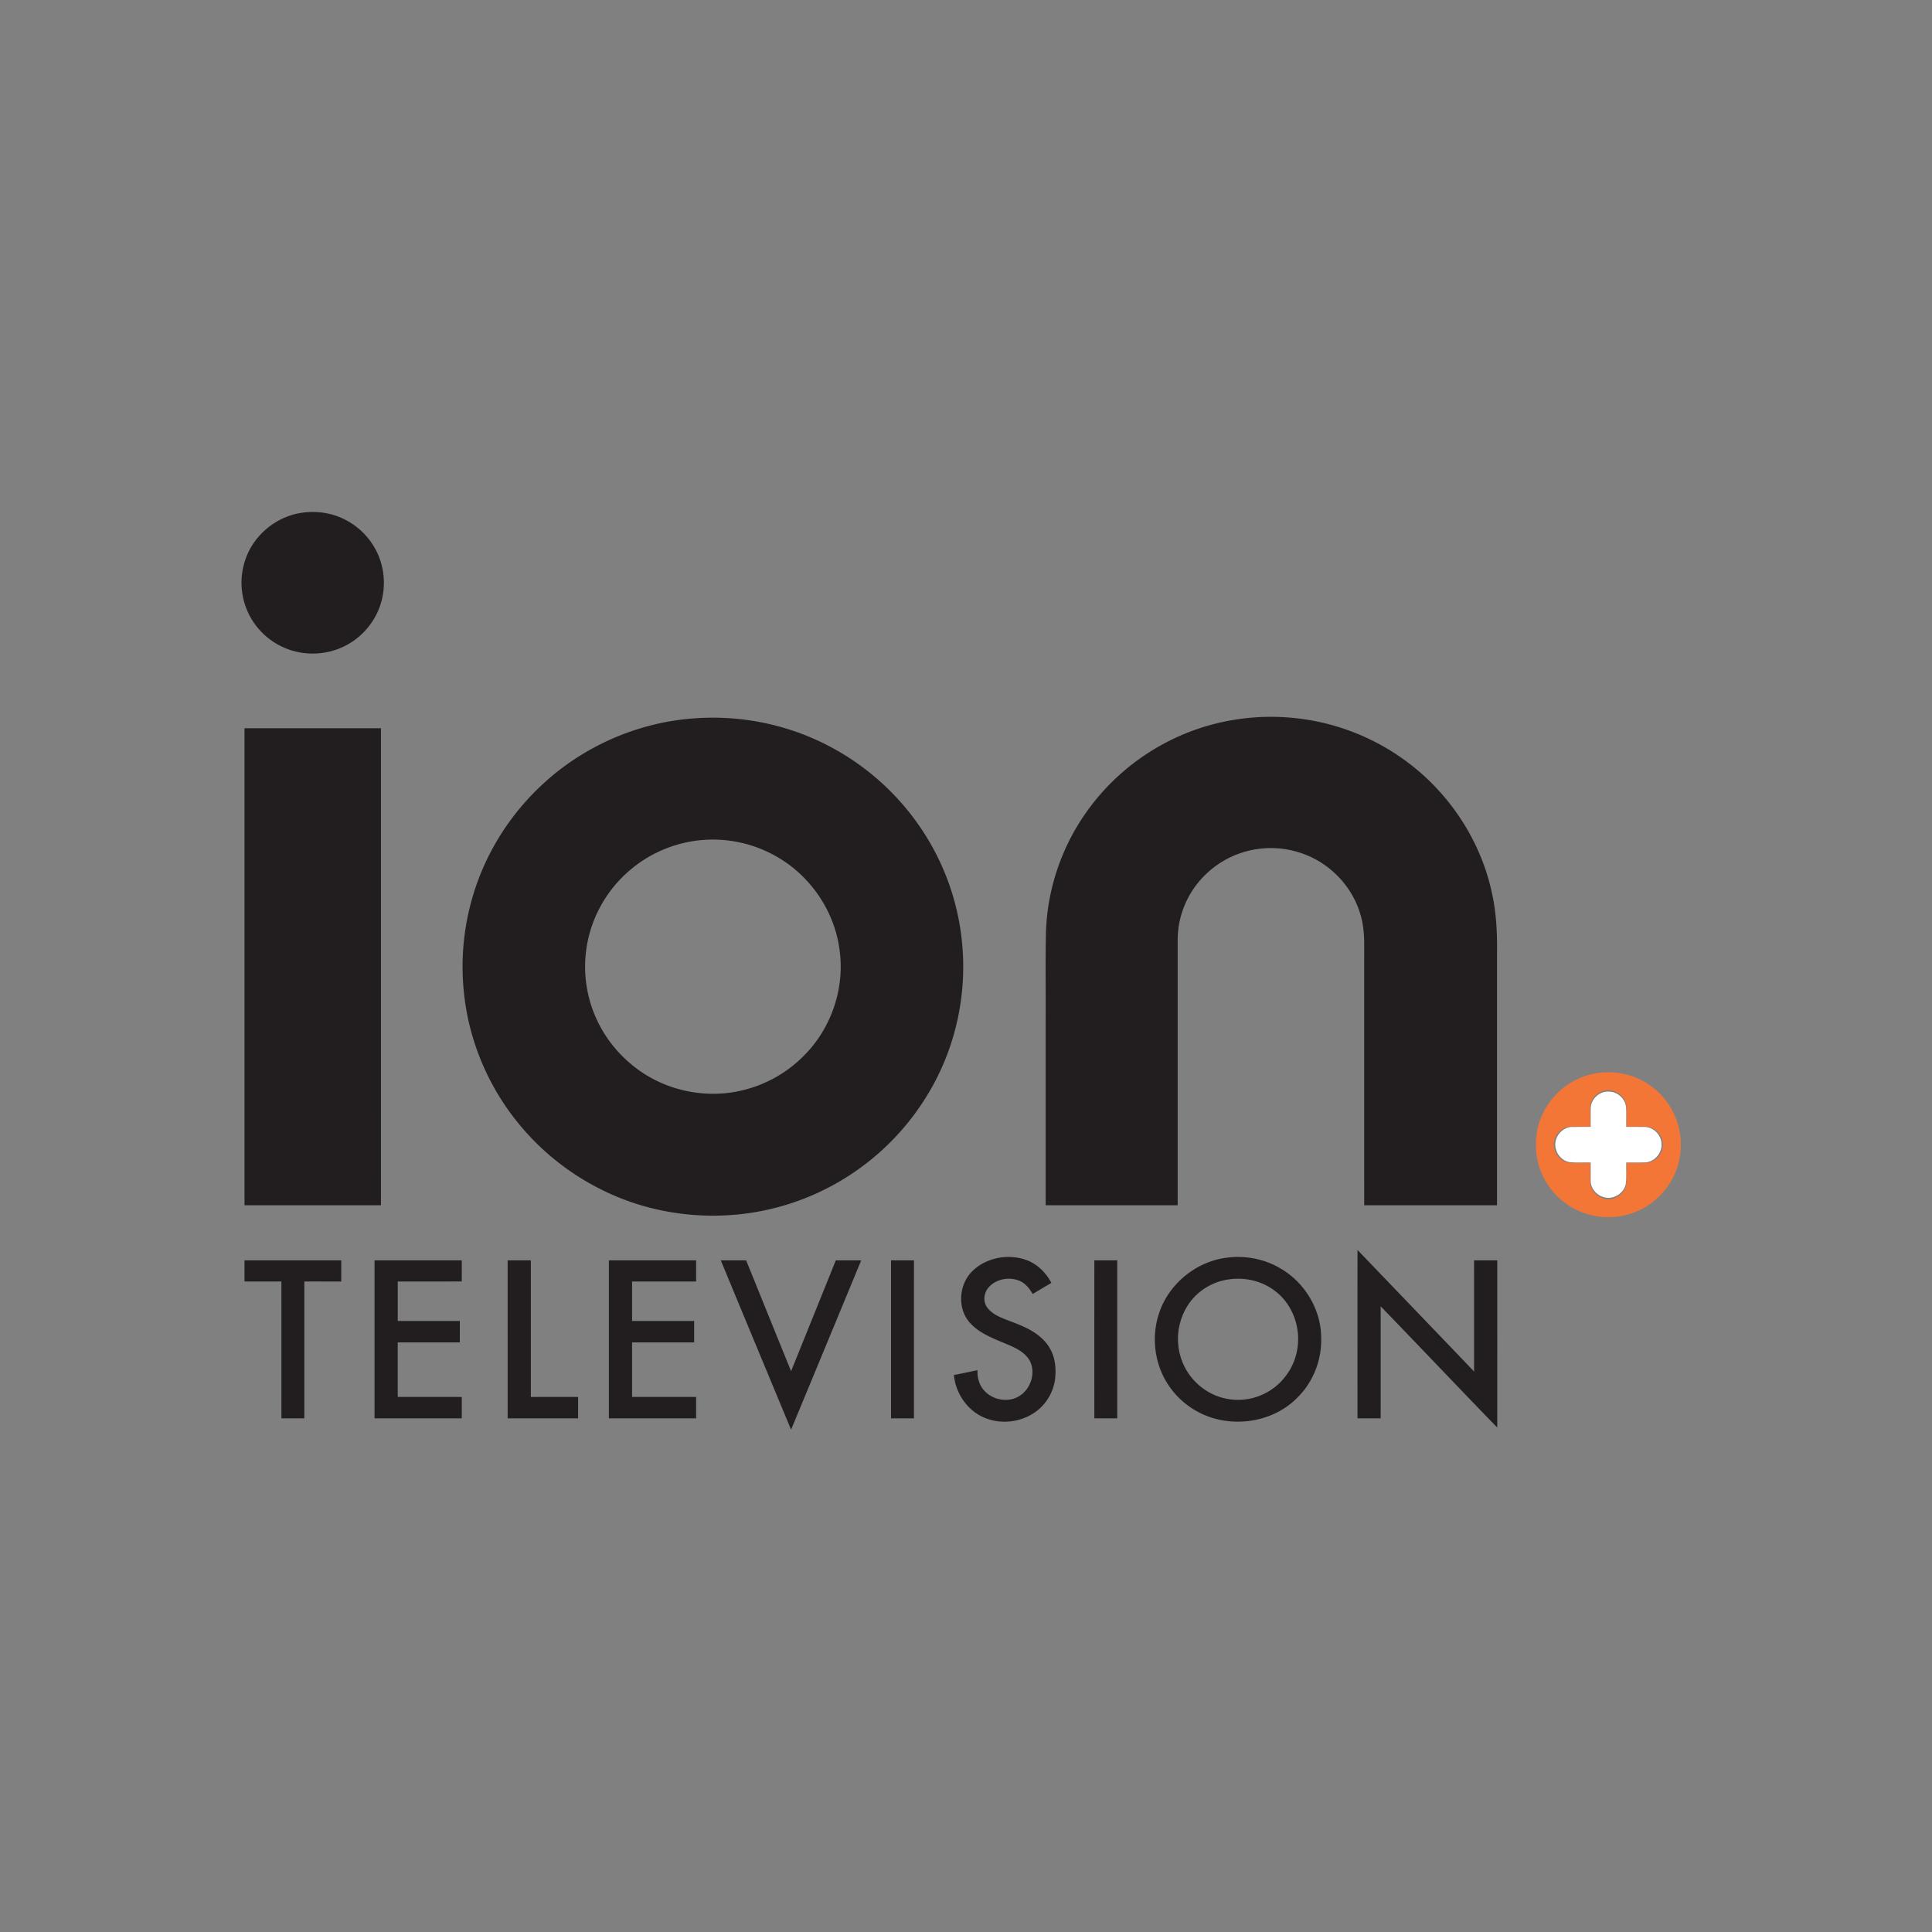 <svg width="200" height="200" xmlns="http://www.w3.org/2000/svg" xmlns:xlink="http://www.w3.org/1999/xlink">
    <rect width="100%" height="100%" fill="#808080" stroke="none"/>
    <defs>
        <path id="a" d="M0 0h200v200H0z"/>
    </defs>
    <g fill="none" fill-rule="evenodd">
        <mask id="b" fill="#fff">
            <use xlink:href="#a"/>
        </mask>
        <g mask="url(#b)" fill-rule="nonzero">
            <path d="M31.04 53.115c1.456-.254 2.993-.09 4.344.517a7.374 7.374 0 0 1 3.774 3.828c.835 1.955.771 4.279-.207 6.171a7.338 7.338 0 0 1-3.697 3.447 7.452 7.452 0 0 1-5.43.13 7.347 7.347 0 0 1-3.958-3.426 7.34 7.34 0 0 1-.53-5.65c.77-2.556 3.063-4.562 5.704-5.017zm90.275 23.443c3.954-1.935 8.468-2.698 12.844-2.21a23.455 23.455 0 0 1 11.327 4.396c4.515 3.287 7.788 8.234 8.954 13.684.491 2.152.56 4.369.53 6.566v25.775h-13.749c0-8.9-.002-17.8 0-26.702.013-1.15-.055-2.314-.398-3.42-.832-2.877-3.124-5.273-5.955-6.276a9.75 9.75 0 0 0-6.906.11 9.689 9.689 0 0 0-4.37 3.473 9.426 9.426 0 0 0-1.68 5.303v27.511l-13.664.001v-19.208c.017-3.033-.036-6.066.031-9.097.137-4.36 1.581-8.665 4.08-12.247a23.38 23.38 0 0 1 8.956-7.659zm-49.432-2.194c4.888-.367 9.876.677 14.186 3.004a26.003 26.003 0 0 1 9.236 8.332 25.504 25.504 0 0 1 4.319 12.255c.417 4.945-.636 10.008-3.027 14.365a25.984 25.984 0 0 1-8.04 8.933 25.852 25.852 0 0 1-10.908 4.312c-5.182.766-10.602-.035-15.294-2.37a25.996 25.996 0 0 1-8.796-7.038c-3.022-3.742-4.962-8.342-5.501-13.115a25.69 25.69 0 0 1 1.89-13.059 25.838 25.838 0 0 1 6.279-8.845c4.25-3.932 9.864-6.373 15.656-6.774zm.503 12.625a13.229 13.229 0 0 0-7.118 3.042c-2.537 2.116-4.226 5.212-4.604 8.486a12.988 12.988 0 0 0 1.075 6.944c.921 2.05 2.397 3.841 4.204 5.183 3.074 2.295 7.184 3.133 10.918 2.224a13.219 13.219 0 0 0 6.423-3.651c2.76-2.786 4.148-6.85 3.645-10.732-.46-3.966-2.869-7.635-6.311-9.679a13.237 13.237 0 0 0-8.232-1.817zM25.31 75.384h14.127c0 16.462.001 32.923-.001 49.385H25.312c-.002-16.462 0-32.923 0-49.385zm115.22 54.012c4.02 4.195 8.05 8.381 12.065 12.58.002-3.834 0-7.67 0-11.505h2.402c0 5.77.005 11.54-.002 17.311-4.042-4.165-8.032-8.382-12.07-12.553.005 3.866.001 7.732.001 11.598h-2.4c.002-5.81-.008-11.62.004-17.43zm-39.863 2.18c1.374-1.336 3.515-1.778 5.335-1.222 1.244.368 2.245 1.318 2.835 2.45-.648.38-1.292.764-1.933 1.151-.336-.572-.77-1.134-1.412-1.382-1.05-.42-2.375-.175-3.135.68-.478.528-.617 1.373-.234 1.99.348.542.922.89 1.502 1.147.947.41 1.945.707 2.855 1.2.923.486 1.778 1.173 2.266 2.107.503.924.59 2.01.48 3.039-.179 1.427-.999 2.766-2.216 3.549-1.46.96-3.41 1.167-5.034.503-1.812-.72-3.05-2.532-3.224-4.445.816-.16 1.628-.338 2.442-.505-.04.74.16 1.51.658 2.075.827.963 2.332 1.298 3.473.713 1.357-.676 2-2.552 1.213-3.871-.54-.85-1.509-1.272-2.405-1.647-1.342-.572-2.796-1.093-3.775-2.227-1.287-1.492-1.088-3.948.31-5.304zm26.369-1.385c1.874-.243 3.829.13 5.463 1.085 2.55 1.453 4.274 4.283 4.266 7.222.074 2.297-.841 4.616-2.5 6.222-2.653 2.681-7.122 3.206-10.39 1.361a8.425 8.425 0 0 1-3.727-4.239c-.733-1.867-.802-3.99-.162-5.893.998-3.045 3.85-5.38 7.05-5.758zm-.117 2.3c-1.57.29-3.012 1.216-3.895 2.54a6.466 6.466 0 0 0-.725 5.69 6.298 6.298 0 0 0 2.424 3.14 6.142 6.142 0 0 0 4.346.985 6.208 6.208 0 0 0 4.142-2.558c.998-1.377 1.38-3.167 1.064-4.83-.256-1.495-1.069-2.899-2.286-3.818-1.416-1.094-3.32-1.49-5.07-1.149zm-101.608-2.02c3.339.001 6.677-.001 10.015.001v2.188c-1.273 0-2.547-.003-3.82 0 0 4.722 0 9.445-.002 14.167h-2.371c-.003-4.722 0-9.445-.003-14.167h-3.819v-2.189zm13.46 0c3.01 0 6.021-.001 9.032.001 0 .73.001 1.457-.001 2.186-2.21.003-4.418.002-6.627.002v4.089H47.6c.002.74 0 1.478 0 2.217h-6.426v5.644c2.21.001 4.42-.001 6.63.001 0 .739 0 1.477-.002 2.215l-9.03.001v-16.356zm13.78 0h2.401c.002 4.713 0 9.426.001 14.14 1.63 0 3.262-.002 4.893 0 0 .739 0 1.477-.002 2.215l-7.292.001-.001-16.356zm10.479.001h9.032l-.001 2.188c-2.21 0-4.42-.002-6.628 0v4.089h6.425l.001 2.217h-6.426v5.644c2.209.001 4.42-.001 6.629.001l-.001 2.216h-9.03c-.002-5.452-.001-10.904-.001-16.355zm11.585 0c.874 0 1.75-.003 2.625.001 1.554 3.823 3.097 7.65 4.654 11.473 1.542-3.824 3.09-7.646 4.627-11.473.876-.004 1.753-.003 2.63 0-2.417 5.844-4.833 11.688-7.26 17.527-2.425-5.843-4.856-11.684-7.276-17.529zm17.625 0c.79 0 1.582-.003 2.374 0-.003 5.452 0 10.904-.002 16.355H92.24v-16.356zm21.044 0c.791 0 1.583-.002 2.374 0 0 5.452.001 10.904-.001 16.354h-2.372c-.002-5.451 0-10.902 0-16.354z" fill="#221E1F"/>
            <path d="M164.984 111.15c1.994-.406 4.147.02 5.812 1.196a7.488 7.488 0 0 1 3.06 4.692c.431 2.13-.117 4.438-1.486 6.13a7.486 7.486 0 0 1-5.171 2.799c-1.832.174-3.723-.341-5.192-1.452-1.862-1.37-3.035-3.651-3.005-5.968-.049-1.963.759-3.92 2.141-5.31a7.437 7.437 0 0 1 3.84-2.087zm-.36 3.395c-.025.69 0 1.382-.01 2.072-.673.007-1.346-.01-2.02.005-.78.034-1.48.636-1.67 1.387-.295 1.017.411 2.167 1.458 2.343.74.079 1.49.013 2.232.035.005.64-.005 1.278.002 1.919-.012.792.576 1.525 1.33 1.741 1.015.344 2.216-.358 2.396-1.418.097-.742.017-1.495.044-2.242.681-.01 1.364.017 2.047-.01.961-.07 1.755-.984 1.694-1.946-.01-.923-.796-1.755-1.718-1.808-.674-.017-1.35.003-2.023-.006-.015-.691.026-1.385-.017-2.077-.078-.939-.967-1.718-1.91-1.666-.92-.018-1.769.755-1.835 1.671z" fill="#F37636"/>
            <path d="M164.676 114.634c.065-.895.893-1.65 1.79-1.632.92-.05 1.788.71 1.864 1.627.042.676.002 1.354.017 2.029.656.008 1.316-.011 1.974.006.9.051 1.666.863 1.676 1.765.06.94-.715 1.832-1.654 1.9-.666.027-1.332 0-1.996.01-.027.73.05 1.466-.044 2.19-.175 1.035-1.346 1.72-2.337 1.385-.736-.211-1.31-.927-1.298-1.701-.007-.625.003-1.25-.001-1.873-.725-.022-1.456.042-2.178-.035-1.022-.172-1.71-1.295-1.423-2.288.186-.734.869-1.321 1.63-1.355.657-.014 1.314.003 1.97-.004.01-.674-.014-1.35.01-2.024z" fill="#FFF"/>
        </g>
    </g>
</svg>
